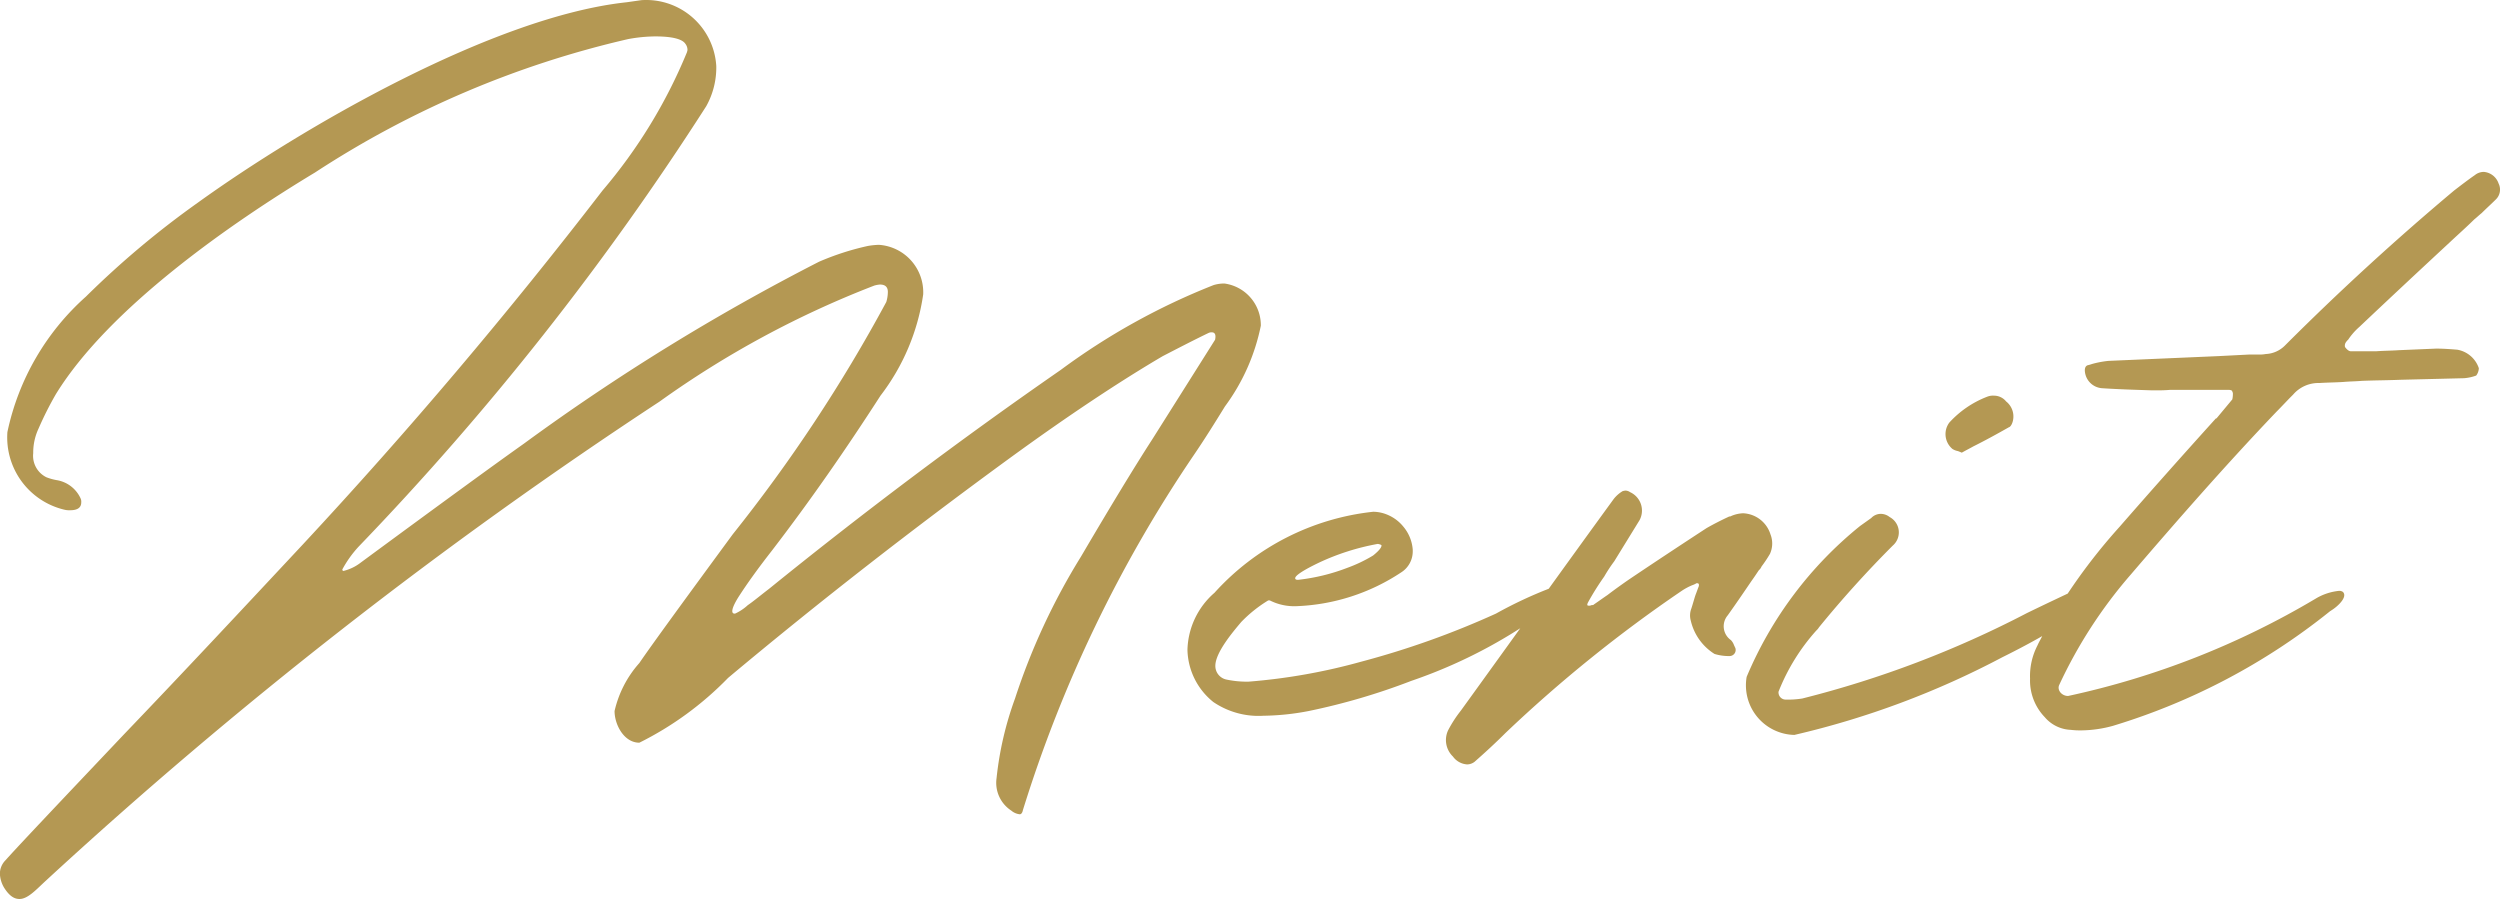 <svg xmlns="http://www.w3.org/2000/svg" width="46.277" height="16.641" viewBox="0 0 46.277 16.641"><path d="M.146,3.506c.146,0,.293-.156.459-.312A88.278,88.278,0,0,1,11.992-5.7a17.831,17.831,0,0,1,3.975-2.148.5.5,0,0,1,.107-.02c.1,0,.146.049.146.137a.664.664,0,0,1-.029.186,28.758,28.758,0,0,1-2.842,4.3c-.947,1.289-1.523,2.08-1.729,2.383a2.007,2.007,0,0,0-.459.889c0,.254.176.586.459.586A6.031,6.031,0,0,0,13.262-.586C14.951-2,16.689-3.35,18.467-4.648c1.113-.811,2.061-1.436,2.842-1.895.283-.146.566-.293.85-.43a.124.124,0,0,1,.059-.01c.059,0,.078.049.059.137L21.113-5q-.483.747-1.318,2.168A12.118,12.118,0,0,0,18.574-.205a6.151,6.151,0,0,0-.342,1.475.613.613,0,0,0,.273.6.288.288,0,0,0,.156.068c.029,0,.049-.029.059-.078a24.749,24.749,0,0,1,3.164-6.572c.2-.293.391-.6.576-.9a3.771,3.771,0,0,0,.664-1.494.779.779,0,0,0-.674-.781.677.677,0,0,0-.2.029,12.4,12.4,0,0,0-2.832,1.572c-1.846,1.279-3.652,2.637-5.4,4.053-.166.127-.293.234-.391.3a.9.9,0,0,1-.234.156c-.088.01-.068-.107.078-.332s.342-.5.6-.83c.713-.928,1.377-1.885,2.012-2.871a4.022,4.022,0,0,0,.791-1.875.88.88,0,0,0-.82-.918,1.468,1.468,0,0,0-.2.02,4.927,4.927,0,0,0-.908.293A40.329,40.329,0,0,0,9.482-4.922q-.806.571-3.018,2.2a.854.854,0,0,1-.322.156c-.01,0-.02-.01-.02-.029a2.073,2.073,0,0,1,.3-.42,52.866,52.866,0,0,0,6.436-8.154,1.47,1.47,0,0,0,.186-.742,1.3,1.3,0,0,0-1.387-1.221l-.273.039c-2.461.264-6,2.314-7.939,3.711a16.682,16.682,0,0,0-2.07,1.738A4.641,4.641,0,0,0-.078-5.137,1.375,1.375,0,0,0,.977-3.7a.366.366,0,0,0,.107.01q.205,0,.205-.146a.145.145,0,0,0-.01-.068A.59.59,0,0,0,.83-4.248,1.03,1.03,0,0,1,.645-4.3.442.442,0,0,1,.4-4.746a1.048,1.048,0,0,1,.1-.459A6.255,6.255,0,0,1,.82-5.84C1.8-7.432,4.053-9,5.615-9.941a17.934,17.934,0,0,1,5.8-2.471,2.868,2.868,0,0,1,.5-.049c.313,0,.5.049.557.137a.188.188,0,0,1,.039.117l-.01.039a9.525,9.525,0,0,1-1.562,2.559Q8.315-6.2,5.391-3.057C4.287-1.875,3.184-.693,2.07.469.859,1.748.127,2.52-.117,2.793a.355.355,0,0,0-.1.244A.546.546,0,0,0-.137,3.3C-.049,3.438.039,3.506.146,3.506ZM25.205-3.662a4.627,4.627,0,0,0-2.939,1.5,1.447,1.447,0,0,0-.5,1.045v.02a1.273,1.273,0,0,0,.479.957,1.486,1.486,0,0,0,.928.254,4.635,4.635,0,0,0,.84-.088,12.038,12.038,0,0,0,1.895-.557A9.277,9.277,0,0,0,28.76-2.109v-.01a.131.131,0,0,0-.01-.049.162.162,0,0,0-.166-.088.366.366,0,0,0-.107.01,7.848,7.848,0,0,0-1,.469,15.8,15.8,0,0,1-2.49.889,10.986,10.986,0,0,1-2.09.371,1.828,1.828,0,0,1-.41-.039.257.257,0,0,1-.205-.254c0-.244.322-.625.479-.811a2.484,2.484,0,0,1,.5-.4h.029a1,1,0,0,0,.488.107,3.757,3.757,0,0,0,1.943-.625.46.46,0,0,0,.215-.381v-.039a.747.747,0,0,0-.176-.43.743.743,0,0,0-.264-.205A.7.7,0,0,0,25.205-3.662ZM23.76-2.432c0-.049.146-.146.43-.283a4.395,4.395,0,0,1,1.1-.352c.049.01.068.02.068.029,0,.039-.049.1-.156.186a2.66,2.66,0,0,1-.469.225,3.649,3.649,0,0,1-.918.225Q23.76-2.4,23.76-2.432Zm5.459.508h-.029c-.029,0-.029-.02-.01-.059a4.923,4.923,0,0,1,.3-.479,2.829,2.829,0,0,1,.186-.283l.469-.762a.375.375,0,0,0-.176-.518.158.158,0,0,0-.088-.029.423.423,0,0,0-.049.01.6.6,0,0,0-.166.146C28.711-2.6,27.773-1.289,26.826.02a2.294,2.294,0,0,0-.234.361.424.424,0,0,0,.088.488.351.351,0,0,0,.264.146A.233.233,0,0,0,27.08.967c.2-.176.391-.352.576-.537A25.6,25.6,0,0,1,30.918-2.2a1.113,1.113,0,0,1,.186-.1.476.476,0,0,0,.068-.029.036.036,0,0,1,.029-.01q.044,0,.029.059c-.02.049-.039.107-.059.156-.029.088-.049.166-.078.254a.357.357,0,0,0-.01.225.991.991,0,0,0,.439.615.9.9,0,0,0,.283.039.113.113,0,0,0,.1-.156c-.01-.01-.01-.029-.02-.039a.26.26,0,0,0-.059-.1.312.312,0,0,1-.059-.459c.146-.205.293-.42.439-.635.049-.068.088-.127.137-.2a.175.175,0,0,0,.049-.068,2.439,2.439,0,0,0,.156-.234.462.462,0,0,0,.01-.361.555.555,0,0,0-.508-.391.616.616,0,0,0-.215.049.059.059,0,0,1-.039.01c-.146.068-.283.137-.42.215-.479.313-.967.635-1.445.957-.127.088-.264.186-.391.283-.088.059-.166.117-.254.176,0,.01-.029.01-.039.01ZM33,.469A15.9,15.9,0,0,0,36.846-.967c.967-.479,1.66-.928,1.7-1.191,0-.068-.059-.088-.127-.088a1.064,1.064,0,0,0-.254.049c-.225.107-.518.244-.859.41a19.011,19.011,0,0,1-4.16,1.582,1.68,1.68,0,0,1-.312.02.133.133,0,0,1-.127-.146,3.748,3.748,0,0,1,.7-1.133.259.259,0,0,0,.049-.059,20.122,20.122,0,0,1,1.367-1.514.322.322,0,0,0-.059-.527.265.265,0,0,0-.166-.059.245.245,0,0,0-.176.078l-.205.146a7.148,7.148,0,0,0-2.1,2.793A.918.918,0,0,0,33,.469ZM36.1-4.756c.068-.039.146-.078.215-.117.215-.107.43-.225.654-.352.039-.01.068-.078.078-.127a.355.355,0,0,0-.127-.352.289.289,0,0,0-.225-.107.288.288,0,0,0-.127.02,1.841,1.841,0,0,0-.7.479.358.358,0,0,0,.059.488.292.292,0,0,0,.1.039C36.055-4.775,36.074-4.766,36.1-4.756Zm3.848-1.162h1.1c.02,0,.059.01.059.029s0,.01.01.02a.477.477,0,0,1-.01.127l-.293.352c-.01,0-.01,0-.02.01-.6.664-1.191,1.328-1.777,2A10.588,10.588,0,0,0,37.6-1.387c-.029.068-.068.127-.1.2a1.234,1.234,0,0,0-.137.615.978.978,0,0,0,.273.713.665.665,0,0,0,.479.234,1.442,1.442,0,0,0,.205.01A2.277,2.277,0,0,0,38.9.3,11.932,11.932,0,0,0,42.91-1.816c.01-.01.02-.01.029-.02.1-.059.313-.244.215-.342a.114.114,0,0,0-.068-.02,1.036,1.036,0,0,0-.439.146,15.237,15.237,0,0,1-4.58,1.8c-.117,0-.205-.107-.166-.2A8.687,8.687,0,0,1,39.219-2.49c.879-1.025,1.768-2.041,2.7-3.018.107-.107.205-.215.313-.322a.617.617,0,0,1,.488-.215c.146-.01.3-.01.449-.02.107-.01.225-.01.332-.02.244-.01.479-.01.723-.02l1.172-.029a.836.836,0,0,0,.225-.049.233.233,0,0,0,.049-.137.513.513,0,0,0-.4-.342c-.127-.01-.254-.02-.391-.02l-.684.029c-.146.01-.283.01-.42.02H43.3c-.039,0-.078-.039-.107-.078a.11.11,0,0,1,.01-.078.259.259,0,0,1,.049-.059,1.178,1.178,0,0,1,.205-.234c.557-.527,1.123-1.055,1.68-1.572.146-.137.3-.273.449-.42.049-.039.088-.078.137-.117.088-.088.176-.166.264-.254a.253.253,0,0,0,.049-.293.316.316,0,0,0-.273-.215.265.265,0,0,0-.166.059c-.127.088-.254.186-.381.283Q43.589-8.247,42.08-6.738a.531.531,0,0,1-.352.156.645.645,0,0,1-.137.01h-.176l-.566.029-2.031.088a1.759,1.759,0,0,0-.312.059.622.622,0,0,1-.068.02c-.049.01-.068.059-.059.127a.343.343,0,0,0,.313.3c.3.02.605.029.908.039C39.717-5.908,39.834-5.908,39.951-5.918Z" transform="translate(0.215 13.135)" fill="#b49853"/></svg>